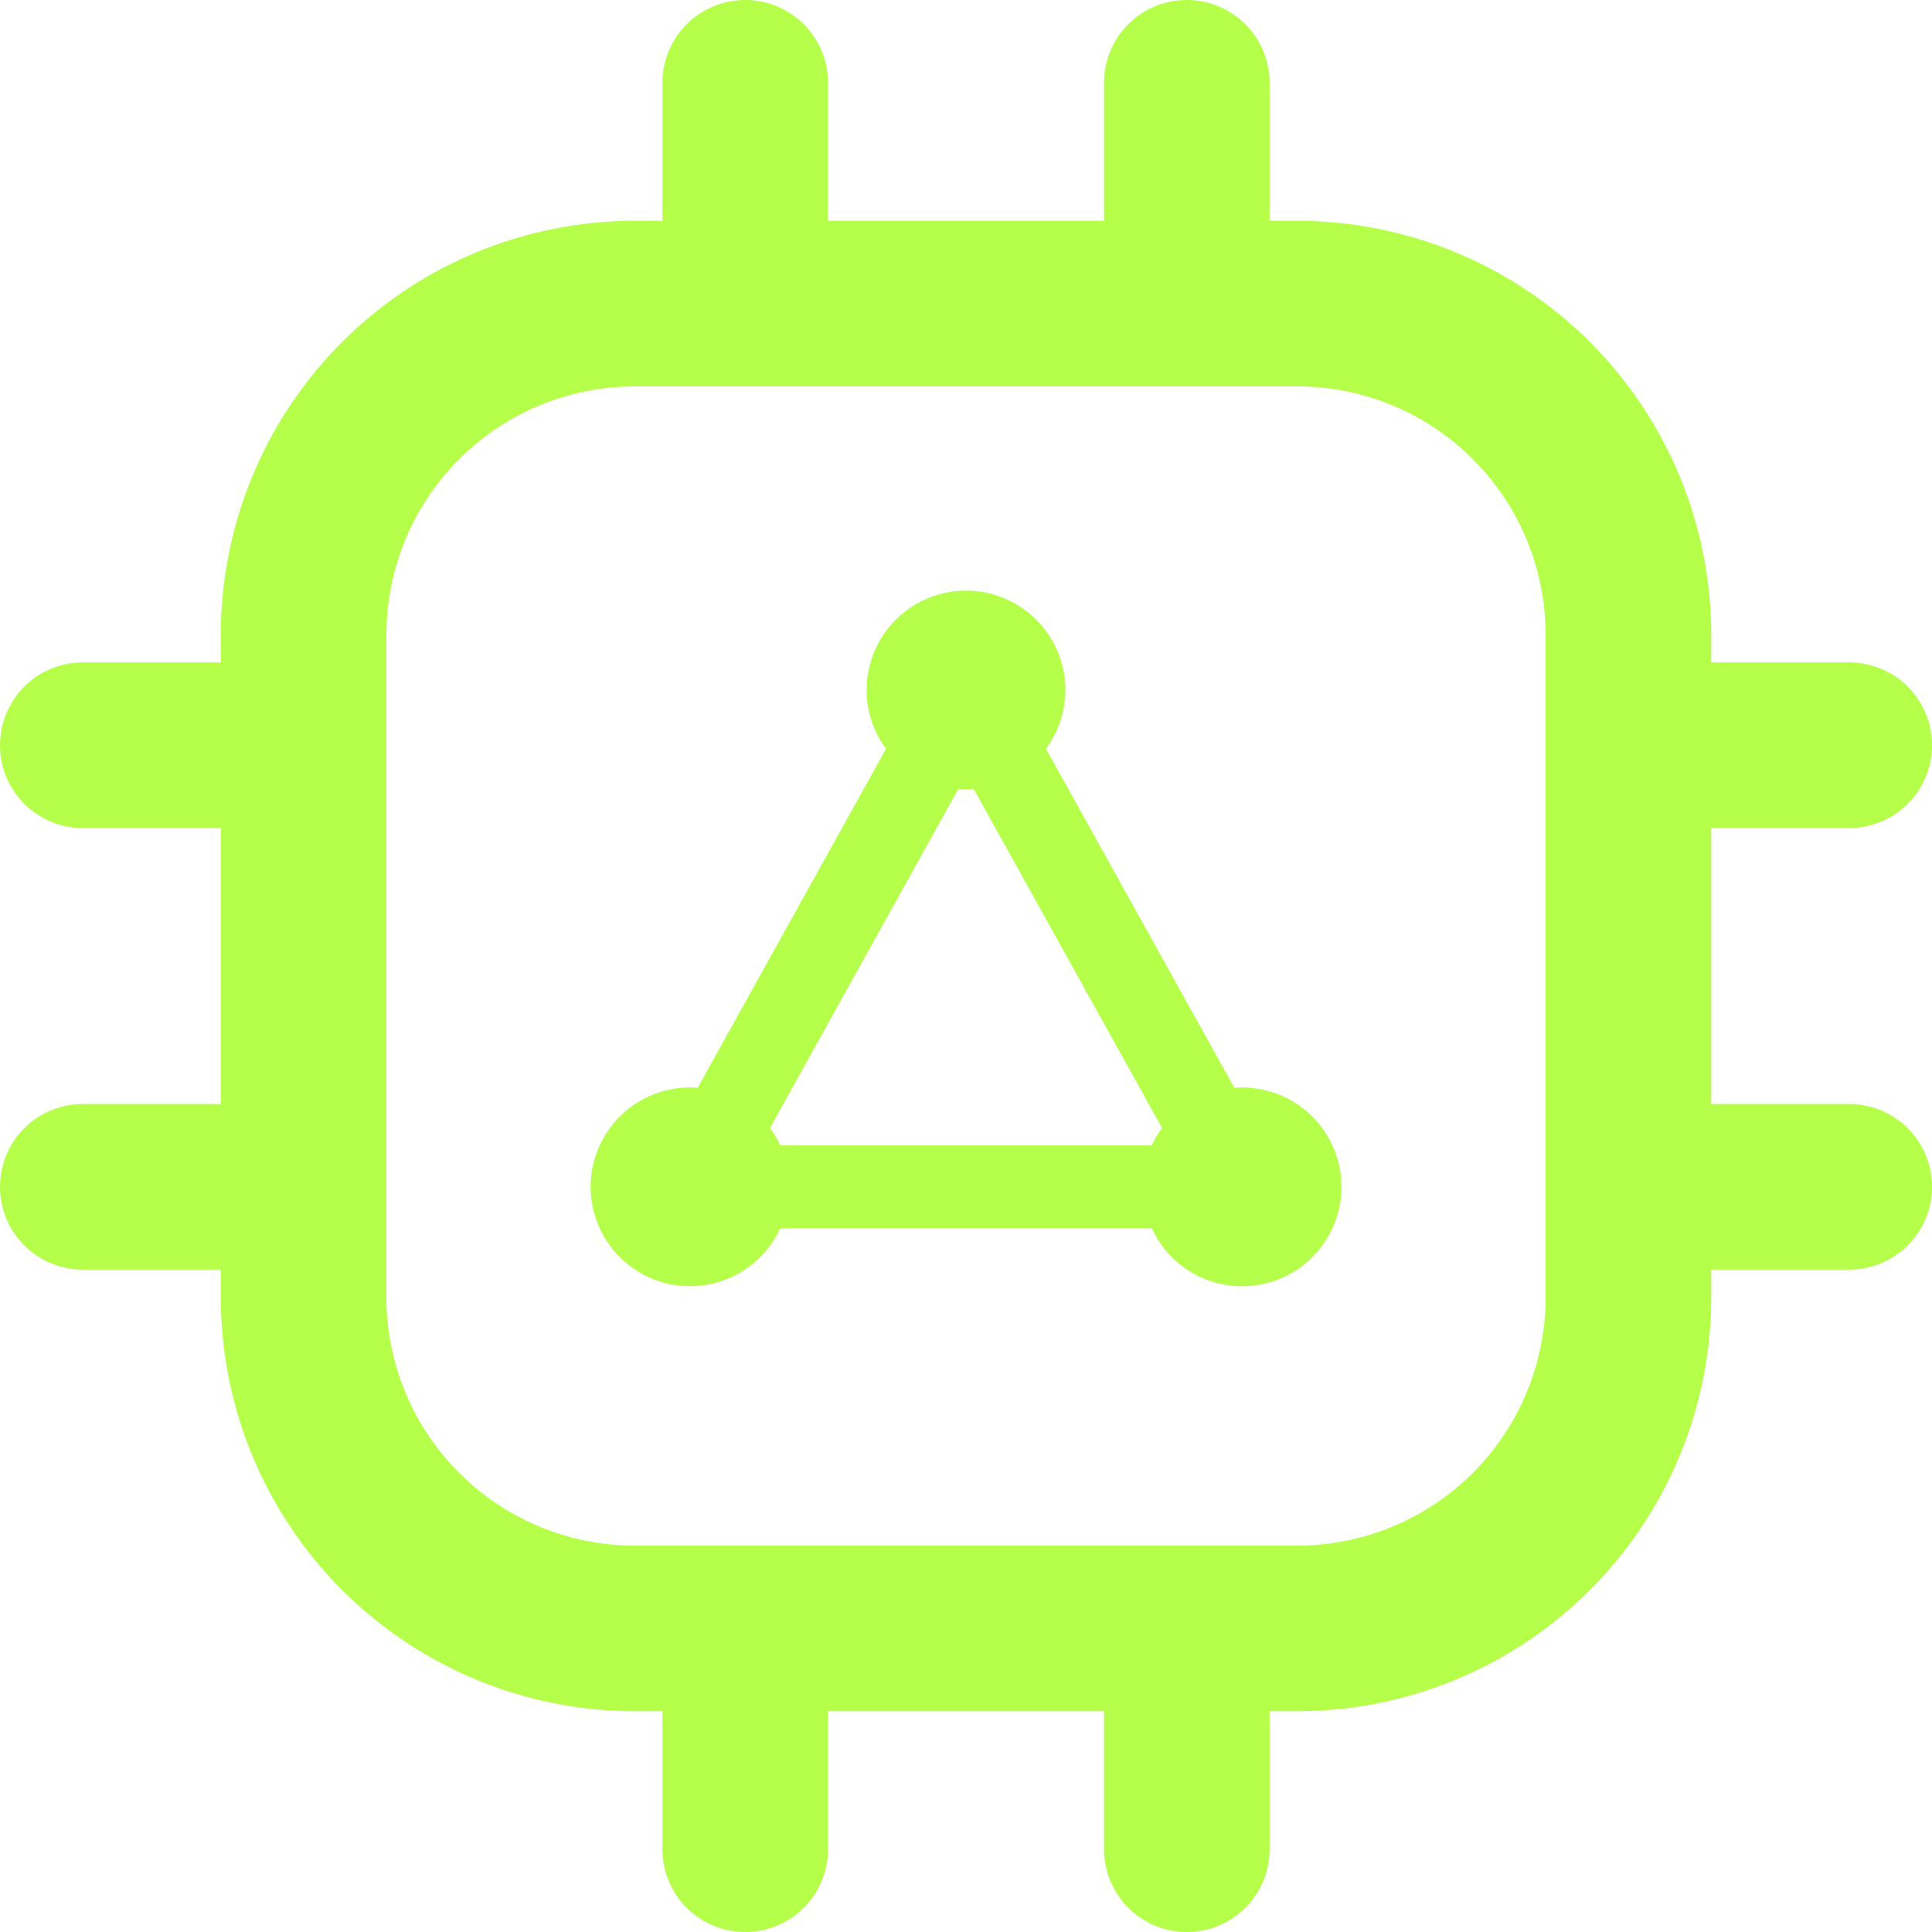 <svg xmlns="http://www.w3.org/2000/svg" width="42" height="42" fill="none" viewBox="0 0 42 42">
  <path fill="#B5FF4A" d="M25.8 0a1.8 1.8 0 0 1 1.8 1.8v3h.6a9 9 0 0 1 9 9v.6h3a1.8 1.8 0 0 1 0 3.6h-3v6h3a1.8 1.8 0 0 1 0 3.6h-3v.6a9 9 0 0 1-9 9h-.6v3a1.8 1.8 0 0 1-3.6 0v-3h-6v3a1.8 1.8 0 0 1-3.6 0v-3h-.6a9 9 0 0 1-9-9v-.6h-3a1.8 1.8 0 1 1 0-3.6h3v-6h-3a1.8 1.8 0 0 1 0-3.6h3v-.6a9 9 0 0 1 9-9h.6v-3a1.8 1.8 0 1 1 3.6 0v3h6v-3A1.8 1.8 0 0 1 25.8 0Zm-12 8.4a5.4 5.4 0 0 0-5.4 5.4v14.4a5.4 5.4 0 0 0 5.4 5.4h14.4a5.4 5.4 0 0 0 5.4-5.4V13.8a5.4 5.4 0 0 0-5.4-5.4H13.8Zm7.2 4.44A2.16 2.16 0 0 1 23.16 15c0 .479-.158.92-.422 1.277l4.095 7.371a2.16 2.16 0 1 1-1.795 3.052h-8.076a2.159 2.159 0 0 1-4.122-.9A2.16 2.16 0 0 1 15 23.64c.056 0 .111.004.166.008l4.095-7.37A2.149 2.149 0 0 1 18.84 15 2.16 2.16 0 0 1 21 12.84Zm0 4.32c-.056 0-.112-.005-.167-.01l-4.095 7.372c.087.117.162.244.224.378h8.076a2.17 2.17 0 0 1 .223-.378l-4.095-7.372c-.055.005-.11.01-.166.01Z"/>
</svg>
